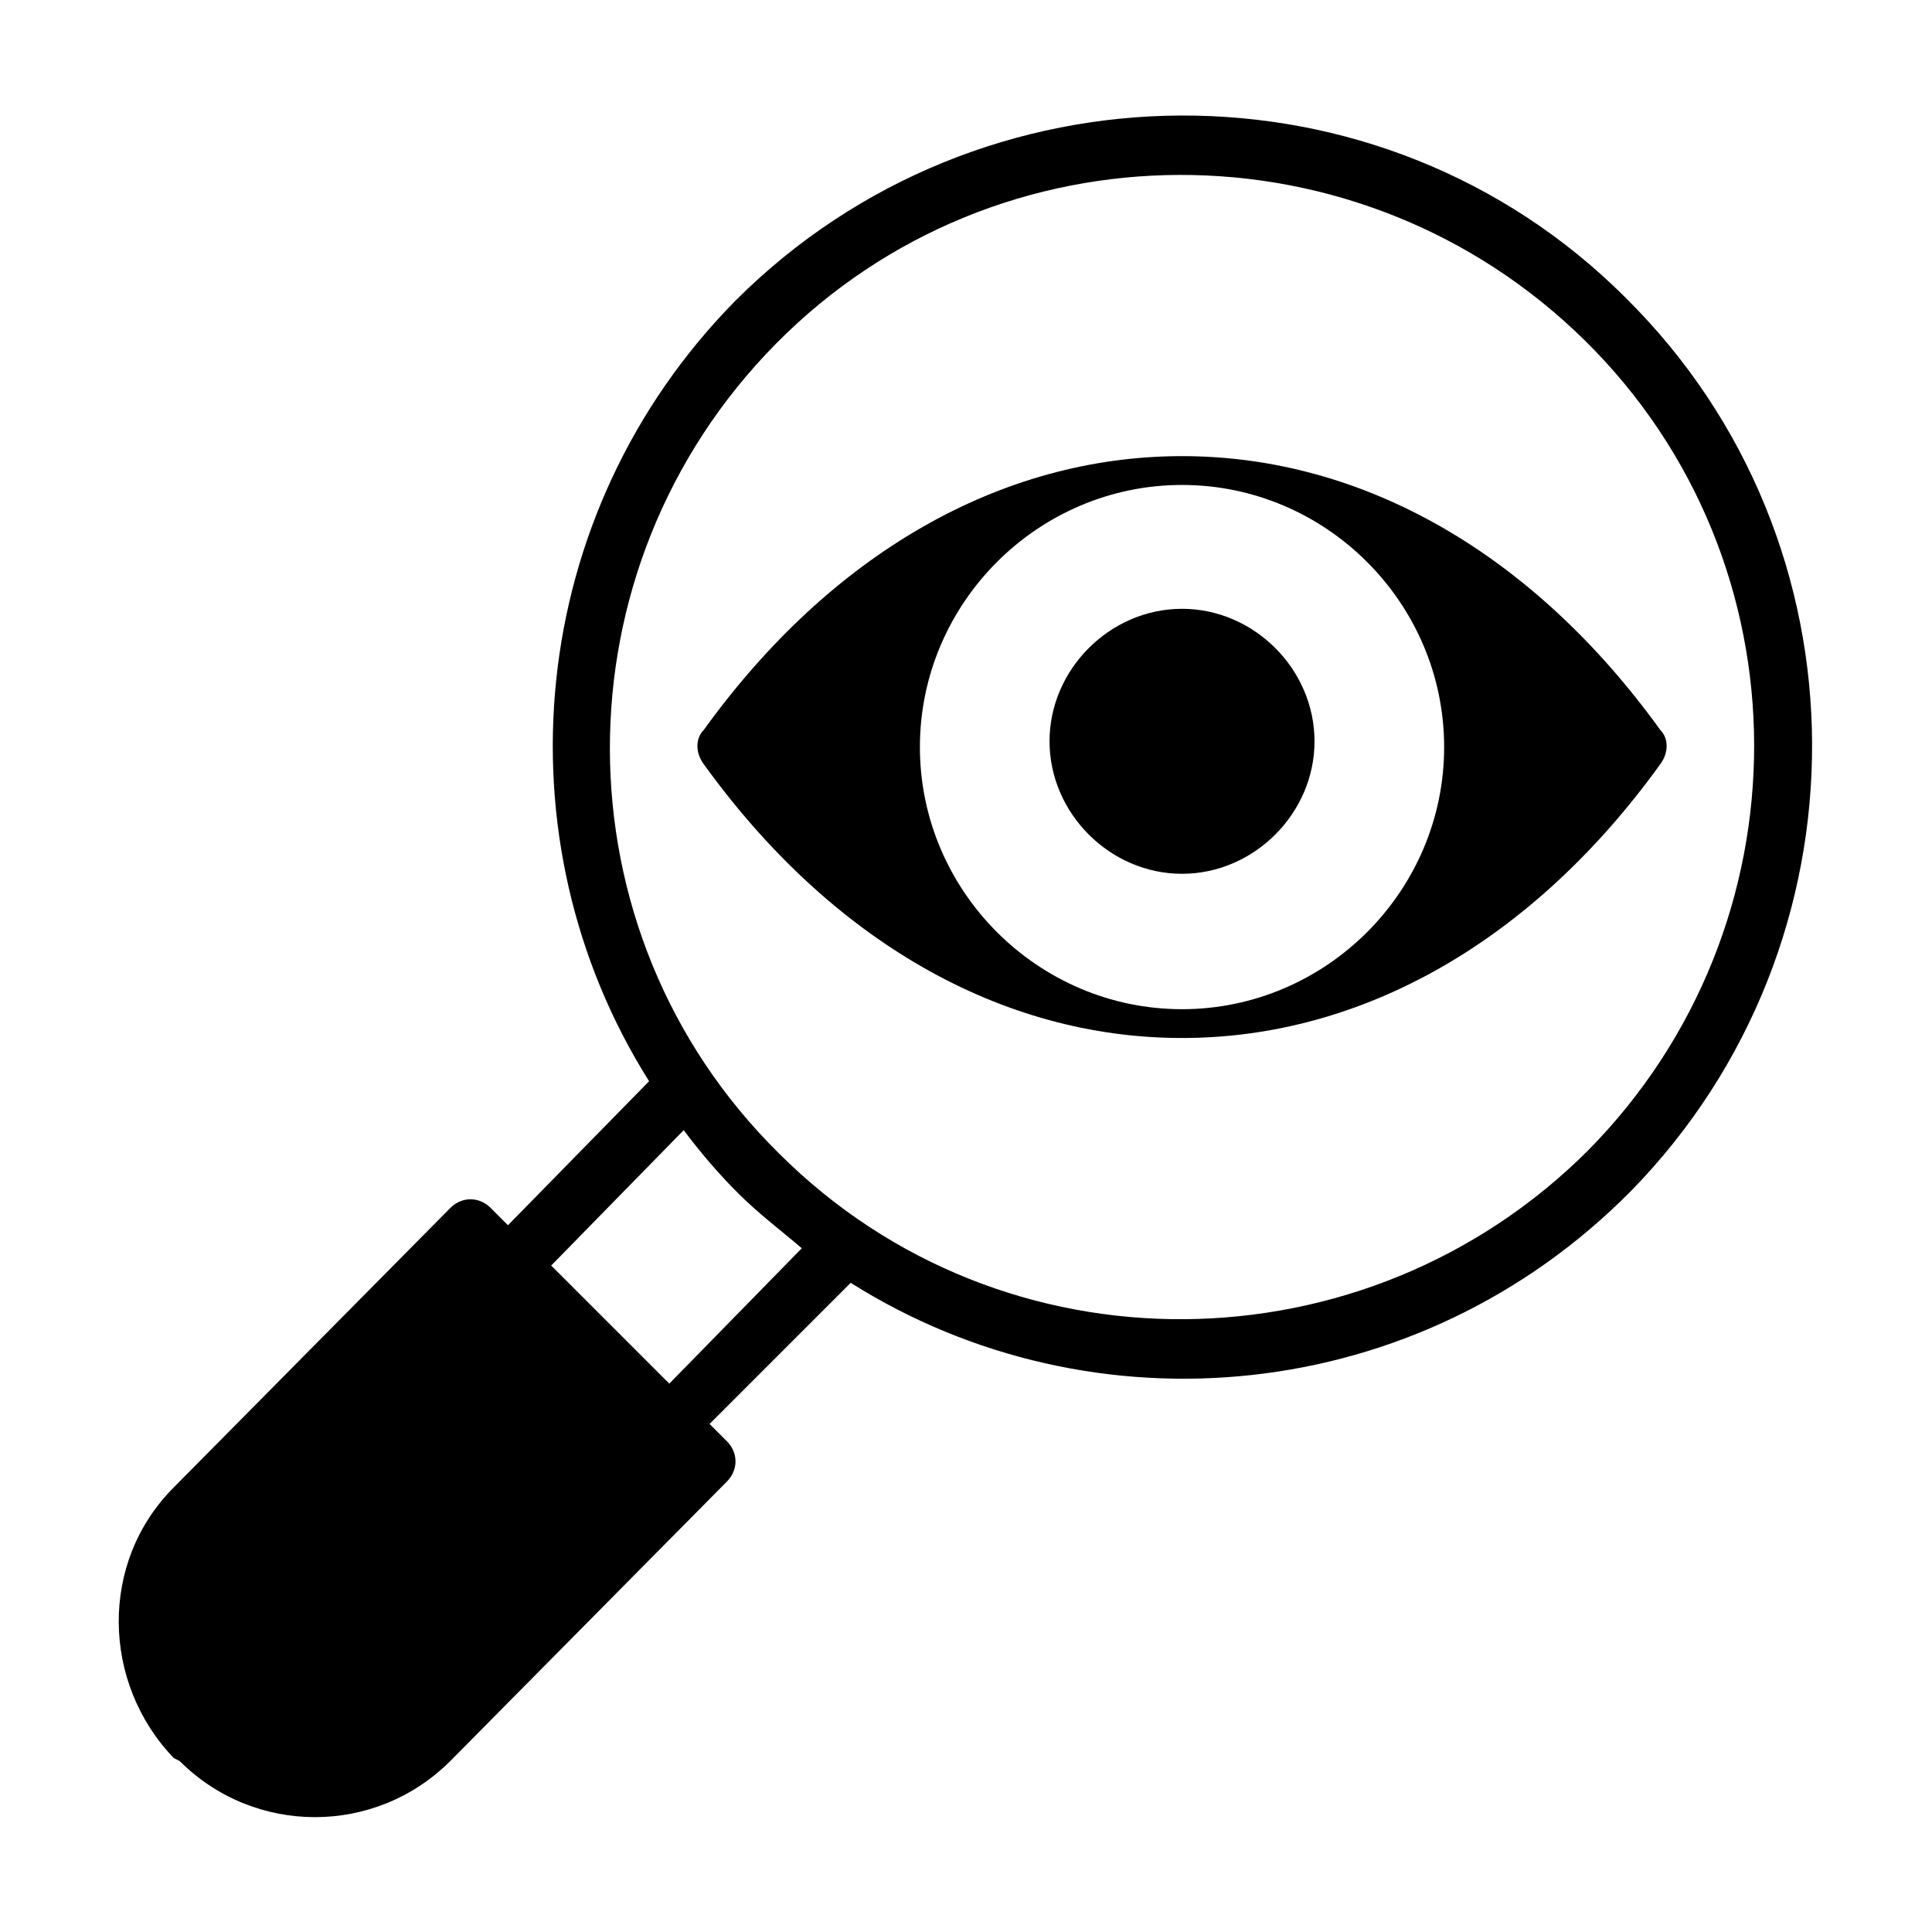 <?xml version="1.0" encoding="UTF-8"?>
<!-- Uploaded to: ICON Repo, www.iconrepo.com, Generator: ICON Repo Mixer Tools -->
<svg fill="#000000" width="800px" height="800px" version="1.1" viewBox="144 144 512 512" xmlns="http://www.w3.org/2000/svg">
 <g>
  <path d="m574.8 222.9c-64.883-64.887-170.99-64.121-235.88 0.762-55.723 56.488-63.359 142.75-22.902 206.87l-37.402 38.168-4.582-4.582c-3.055-3.055-7.633-3.055-10.688 0l-73.281 74.043c-19.848 19.848-19.082 51.906 0 71.754l1.527 0.762c19.848 19.848 51.906 19.848 71.754 0l73.281-74.043c3.055-3.055 3.055-7.633 0-10.688l-4.582-4.582 37.402-37.402c64.121 40.457 150.38 32.824 206.87-24.426 64.129-65.645 64.129-171.75-1.52-236.63zm-253.43 287.78-31.297-31.297 35.113-35.879c4.582 6.106 9.16 11.449 14.504 16.793s11.449 9.922 16.793 14.504zm243.51-61.832c-58.777 58.777-154.96 60.305-214.5 0.762-59.543-58.777-59.543-154.96-0.762-214.5 58.777-59.543 154.96-59.543 214.5-0.762 59.539 58.777 59.539 154.96 0.762 214.5z"/>
  <path d="m583.96 337.4c-33.586-46.562-78.625-72.52-126.71-72.52s-93.129 25.953-126.71 72.52c-2.289 2.289-2.289 6.106 0 9.16 33.586 46.562 78.625 72.52 126.71 72.52s93.129-25.953 126.71-72.52c2.289-3.051 2.289-6.867 0-9.16zm-126.71 74.047c-38.168 0-69.465-31.297-69.465-69.465s31.297-69.465 69.465-69.465 69.465 31.297 69.465 69.465-31.297 69.465-69.465 69.465z"/>
  <path d="m457.25 305.34c-19.082 0-35.113 16.031-35.113 35.113s16.031 35.113 35.113 35.113 35.113-16.031 35.113-35.113-16.031-35.113-35.113-35.113z"/>
 </g>
</svg>